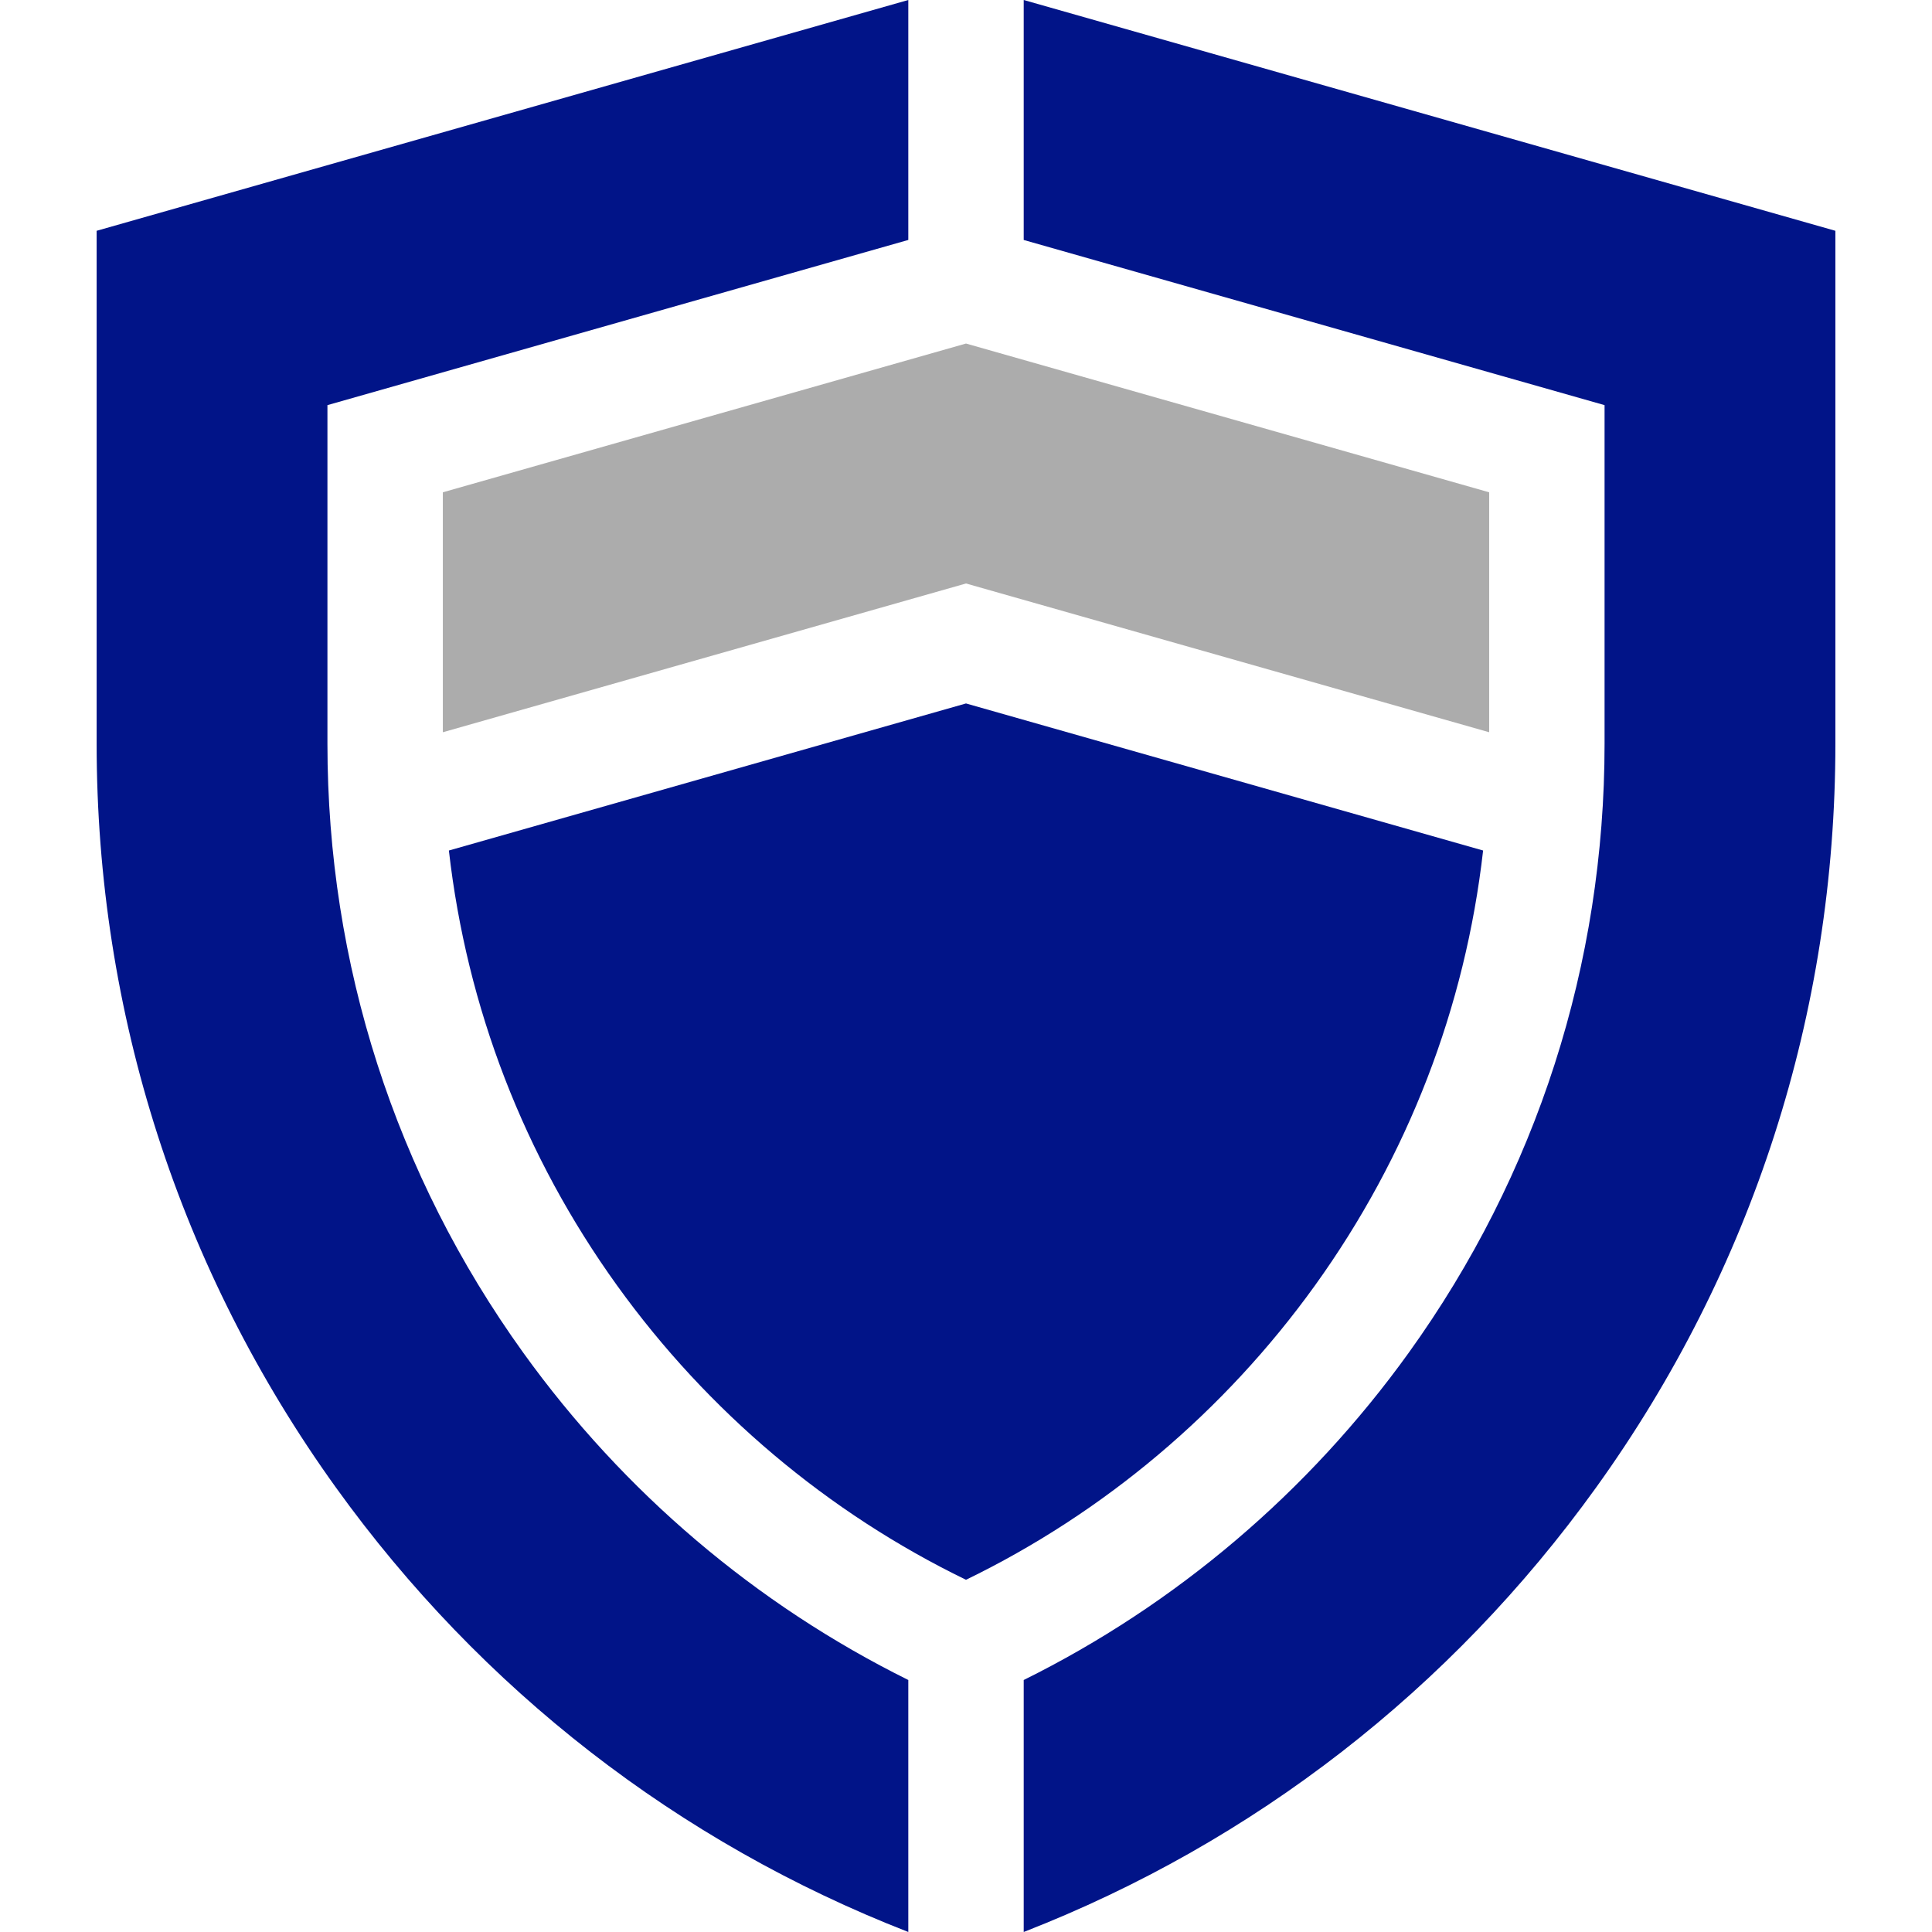 <?xml version="1.0" encoding="UTF-8"?> <svg xmlns="http://www.w3.org/2000/svg" width="102" height="102" viewBox="0 0 102 102" fill="none"><g clip-path="url(#clip0)"><path d="M69.424 67.866C74.337 61.036 77.358 53.187 78.301 44.903L51 37.139L23.699 44.903C24.642 53.187 27.663 61.036 32.577 67.866C37.361 74.516 43.71 79.866 51 83.405C58.29 79.866 64.639 74.516 69.424 67.866Z" fill="#011488"></path><path d="M51 30.805L78.621 38.659V25.991L51 18.137L23.38 25.991V38.659L51 30.805Z" fill="#ACACAC"></path><path d="M54.047 0V12.669L84.713 21.389V39.265C84.713 50.897 81.137 62.018 74.37 71.424C69.079 78.777 62.082 84.716 54.047 88.696V102C66.181 97.272 76.595 89.197 84.261 78.54C92.528 67.048 96.899 53.467 96.899 39.265V12.185L54.047 0Z" fill="#011488"></path><path d="M47.954 88.695C39.918 84.716 32.921 78.777 27.631 71.424C20.864 62.018 17.287 50.897 17.287 39.265V21.389L47.954 12.668V0L5.102 12.185V39.265C5.102 53.467 9.472 67.048 17.739 78.54C25.405 89.196 35.819 97.271 47.954 102V88.695Z" fill="#011488"></path></g><defs><clipPath id="clip0"><rect width="102" height="102" fill="white"></rect></clipPath></defs></svg> 